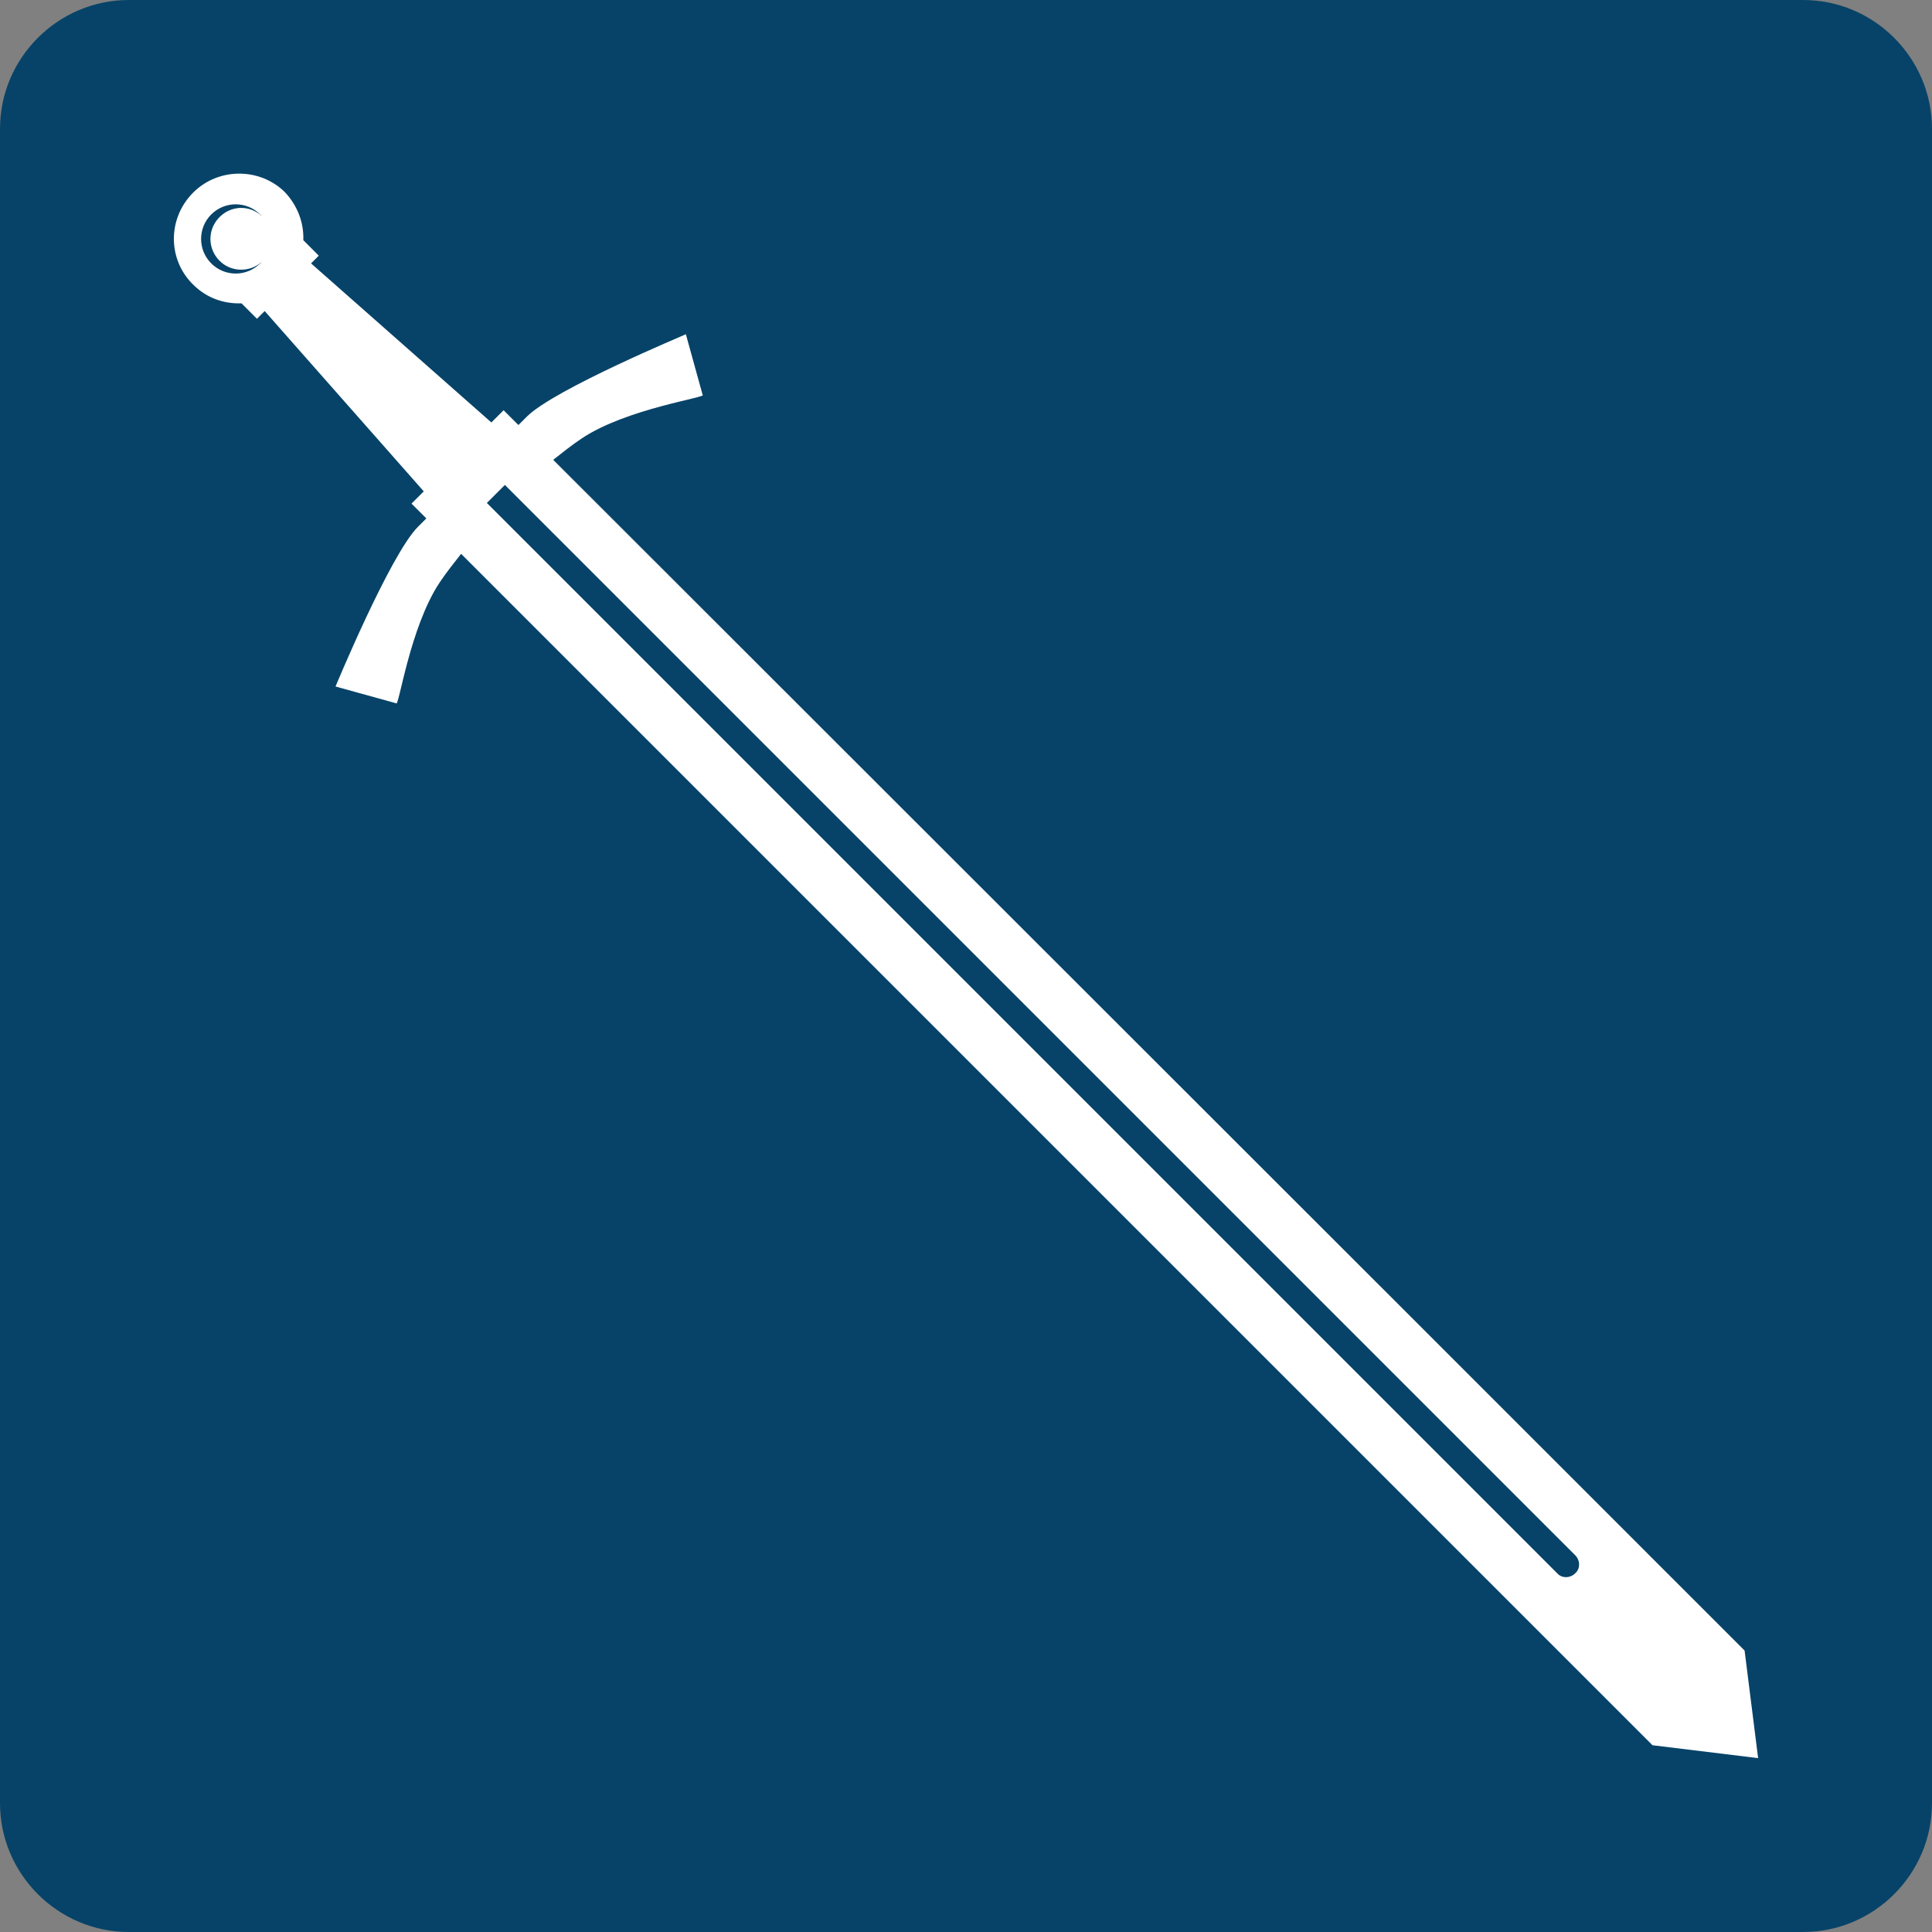 <?xml version="1.0" encoding="utf-8"?>
<!-- Generator: Adobe Illustrator 28.0.0, SVG Export Plug-In . SVG Version: 6.00 Build 0)  -->
<svg version="1.1" id="Livello_1" xmlns="http://www.w3.org/2000/svg" xmlns:xlink="http://www.w3.org/1999/xlink" x="0px" y="0px"
	 viewBox="0 0 300 300" style="enable-background:new 0 0 300 300;" xml:space="preserve">
<rect x="0" y="0" width="300" height="300" fill="#808080" stroke="none"/>
<style type="text/css">
	.st0{fill:#074368;}
	.st1{fill:#FFFFFF;}
</style>
<g>
	<path class="st0" d="M280,300H20c-11,0-20-9-20-20V20C0,9,9,0,20,0h260c11,0,20,9,20,20v260C300,291,291,300,280,300"/>
	<path class="st1" d="M81.8,64.7c-0.4,0.4-0.9,0.9-1.3,1.3l-2.3-2.3l-1.9,1.9l-28-24.7l1.2-1.2l-2.4-2.4c0.1-2.7-0.9-5.4-2.9-7.5
		C40.3,26,33.9,26,30,29.9C26,33.9,26,40.3,30,44.2c2.1,2.1,4.8,3,7.5,2.9l2.4,2.4l1.2-1.2l24.7,28l-1.9,1.9l2.3,2.3
		c-0.4,0.4-0.9,0.9-1.3,1.3c-4.3,4.3-12.8,24.8-12.8,24.8l9.4,2.6c0.4,0.9,2.1-11.8,6.8-18.8c1-1.5,2.2-3,3.3-4.4l128.4,128.4
		l2.1,2.1l54.5,54.5L273,273l-2.1-16.7l-54.5-54.5l-2.1-2.1L85.9,71.4c1.4-1.1,2.9-2.3,4.4-3.3c7-4.7,19.7-6.4,18.8-6.8l-2.6-9.4
		C106.6,51.9,86.1,60.4,81.8,64.7z M208.6,205.5l2.1,2.1l33.9,33.9c0.8,0.8,0.8,2.1,0,2.8c-0.8,0.8-2.1,0.8-2.8,0l-33.9-33.9
		l-2.1-2.1L75.6,78.1l2.8-2.8L208.6,205.5z M40.6,33.5c-1.9-1.7-4.7-1.6-6.5,0.2c-1.9,1.9-1.9,4.9,0,6.8c1.8,1.8,4.7,1.8,6.5,0.2
		c-0.1,0.1-0.1,0.2-0.2,0.2c-2.1,2.1-5.5,2.1-7.6,0c-2.1-2.1-2.1-5.5,0-7.6c2.1-2.1,5.5-2.1,7.6,0C40.5,33.3,40.5,33.4,40.6,33.5z"
		/>
</g>
</svg>
